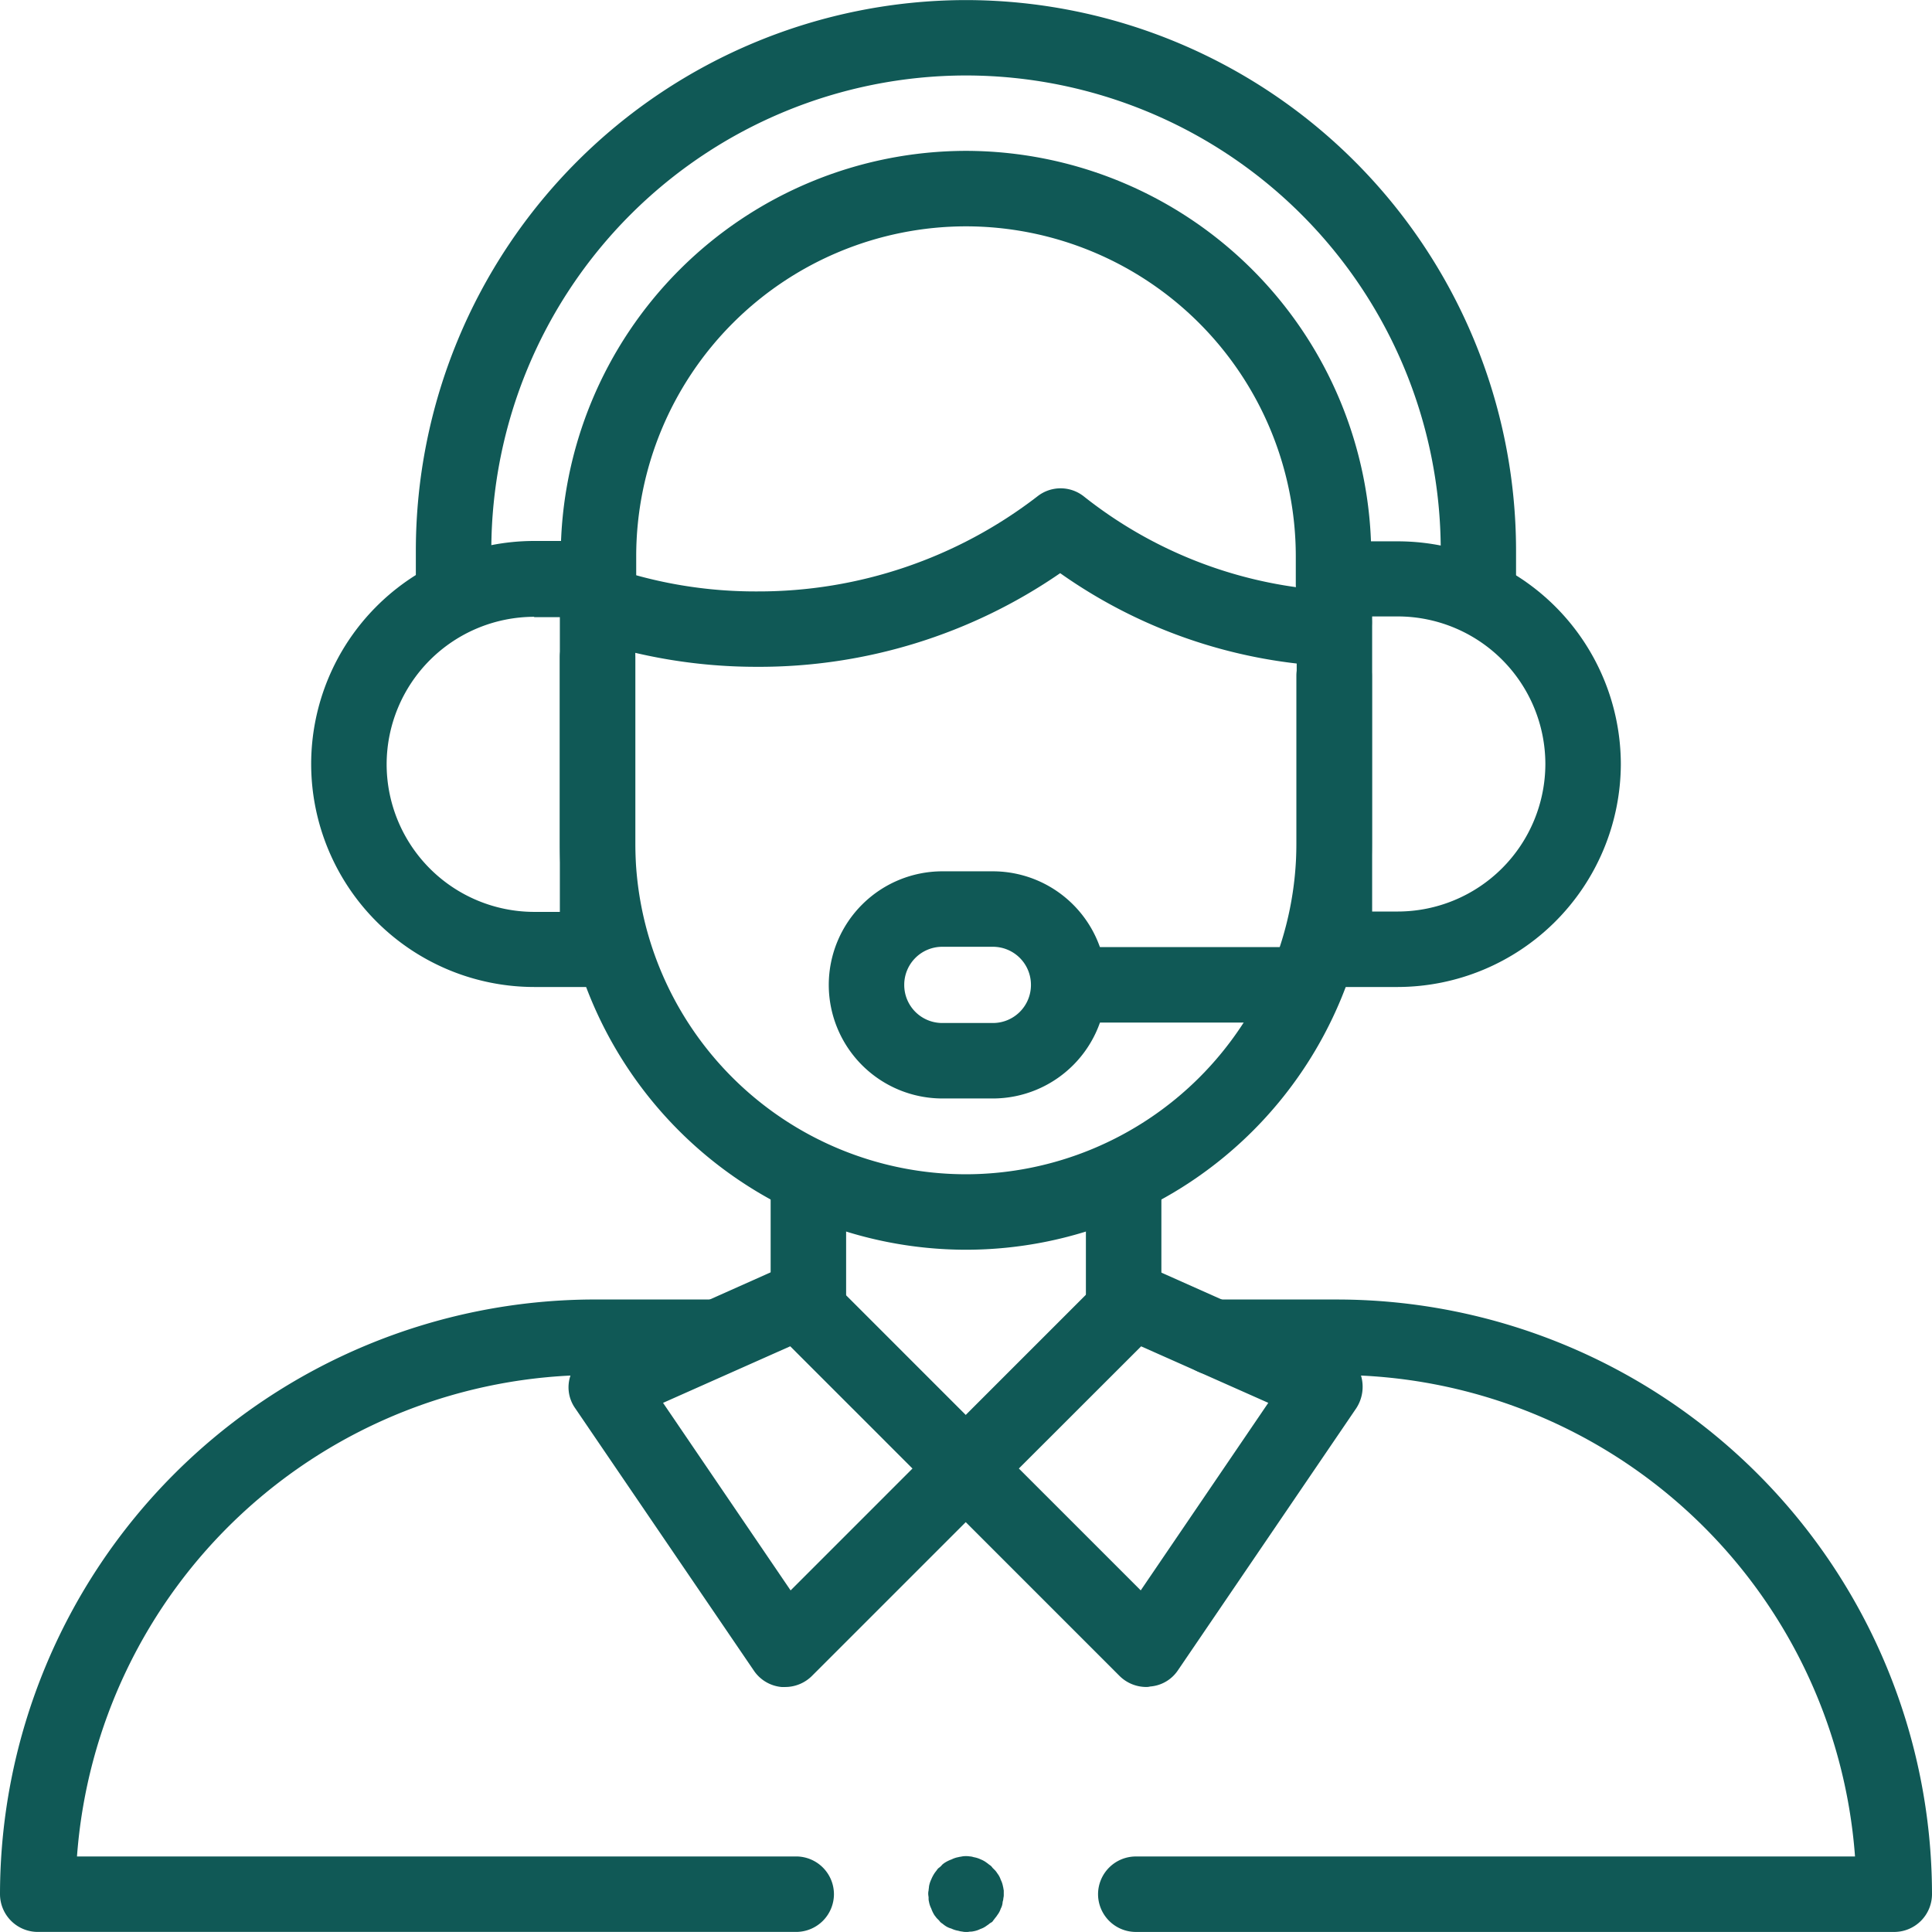 <?xml version="1.0" encoding="UTF-8"?> <svg xmlns="http://www.w3.org/2000/svg" width="72.7" height="72.698" viewBox="0 0 72.7 72.698"><g transform="translate(0 682.636)"><g transform="translate(0 -682.636)"><g transform="translate(0 0)"><g transform="translate(0 0)"><g transform="translate(21.055 18.375)"><g transform="translate(0 0)"><path d="M-5.889-33.8a20.034,20.034,0,0,1-6.475-1.065,1.436,1.436,0,0,1-.895-1.8,1.436,1.436,0,0,1,1.8-.895,16.831,16.831,0,0,0,5.566.923A17.185,17.185,0,0,0,4.661-40.22a1.408,1.408,0,0,1,1.747.014,16.481,16.481,0,0,0,8.7,3.493,1.509,1.509,0,0,1,.71-.185,1.424,1.424,0,0,1,1.42,1.42,1.634,1.634,0,0,1-.525,1.207,1.631,1.631,0,0,1-1.221.44,19.192,19.192,0,0,1-9.982-3.493A19.963,19.963,0,0,1-5.889-33.8Z" transform="translate(13.329 40.517)" fill="#105956"></path></g></g><g transform="translate(11.708 20.357)"><g transform="translate(0 0)"><path d="M-90.422-127.483h-2.385a8.4,8.4,0,0,1-8.392-8.392,8.4,8.4,0,0,1,8.392-8.392h2.385a1.424,1.424,0,0,1,1.42,1.42V-128.9A1.424,1.424,0,0,1-90.422-127.483Zm-2.385-13.93a5.56,5.56,0,0,0-5.552,5.552,5.56,5.56,0,0,0,5.552,5.552h.966V-141.4h-.966Z" transform="translate(101.2 144.266)" fill="#105956"></path></g></g><g transform="translate(48.794 20.371)"><g transform="translate(0 0)"><path d="M-9.528-127.364h-2.385a1.424,1.424,0,0,1-1.42-1.42v-13.93a1.424,1.424,0,0,1,1.42-1.42h2.385a8.4,8.4,0,0,1,8.392,8.392A8.414,8.414,0,0,1-9.528-127.364Zm-.966-2.84h.966a5.56,5.56,0,0,0,5.552-5.552,5.56,5.56,0,0,0-5.552-5.552h-.966Z" transform="translate(13.333 144.133)" fill="#105956"></path></g></g><g transform="translate(15.648 0)"><g transform="translate(0 0)"><path d="M-335.48-181.45a1.424,1.424,0,0,1-1.42-1.42v-1.093a17.877,17.877,0,0,0-17.863-17.863,17.877,17.877,0,0,0-17.863,17.863v1.093a1.424,1.424,0,0,1-1.42,1.42,1.424,1.424,0,0,1-1.42-1.42v-1.093a20.725,20.725,0,0,1,20.7-20.7,20.725,20.725,0,0,1,20.7,20.7v1.093A1.424,1.424,0,0,1-335.48-181.45Z" transform="translate(375.466 204.666)" fill="#105956"></path></g></g><g transform="translate(21.1 5.678)"><g transform="translate(0 0)"><path d="M-243.986-135.346a1.424,1.424,0,0,1-1.42-1.42v-1.051a12.423,12.423,0,0,0-12.41-12.41,12.423,12.423,0,0,0-12.41,12.41v1.051a1.424,1.424,0,0,1-1.42,1.42,1.424,1.424,0,0,1-1.42-1.42v-1.051a15.271,15.271,0,0,1,15.25-15.25,15.271,15.271,0,0,1,15.25,15.25v1.051A1.424,1.424,0,0,1-243.986-135.346Z" transform="translate(273.066 153.066)" fill="#105956"></path></g></g><g transform="translate(39.202 35.638)"><g transform="translate(0 0)"><path d="M-3.862-10.493h-8.051a1.424,1.424,0,0,1-1.42-1.42,1.424,1.424,0,0,1,1.42-1.42h8.051a1.424,1.424,0,0,1,1.42,1.42A1.424,1.424,0,0,1-3.862-10.493Z" transform="translate(13.333 13.333)" fill="#105956"></path></g></g><g transform="translate(31.186 32.787)"><g transform="translate(0 0)"><path d="M-51.823-4.785h-1.9A4.278,4.278,0,0,1-58-9.059a4.278,4.278,0,0,1,4.274-4.274h1.9a4.278,4.278,0,0,1,4.274,4.274A4.278,4.278,0,0,1-51.823-4.785Zm-1.9-5.708A1.43,1.43,0,0,0-55.16-9.059a1.43,1.43,0,0,0,1.434,1.434h1.9a1.43,1.43,0,0,0,1.434-1.434,1.43,1.43,0,0,0-1.434-1.434Z" transform="translate(58 13.333)" fill="#105956"></path></g></g><g transform="translate(21.066 23.314)"><g transform="translate(0 0)"><path d="M1.945,10.38A15.3,15.3,0,0,1-13.333-4.9v-7.014a1.424,1.424,0,0,1,1.42-1.42,1.424,1.424,0,0,1,1.42,1.42V-4.9A12.453,12.453,0,0,0,1.945,7.54,12.453,12.453,0,0,0,14.384-4.9v-6.319a1.424,1.424,0,0,1,1.42-1.42,1.424,1.424,0,0,1,1.42,1.42V-4.9A15.283,15.283,0,0,1,1.945,10.38Z" transform="translate(13.333 13.333)" fill="#105956"></path></g></g><g transform="translate(28.999 43.081)"><g transform="translate(0 0)"><path d="M-11.913-50.88a1.424,1.424,0,0,1-1.42-1.42v-4.814a1.424,1.424,0,0,1,1.42-1.42,1.424,1.424,0,0,1,1.42,1.42V-52.3A1.424,1.424,0,0,1-11.913-50.88Z" transform="translate(13.333 58.533)" fill="#105956"></path></g></g><g transform="translate(0 48.899)"><g transform="translate(0 0)"><path d="M-251.372-186.335h-28.541a1.424,1.424,0,0,1-1.42-1.42,22.4,22.4,0,0,1,22.378-22.378h4.43a1.424,1.424,0,0,1,1.42,1.42,1.424,1.424,0,0,1-1.42,1.42h-4.43a19.558,19.558,0,0,0-19.481,18.118h27.064a1.424,1.424,0,0,1,1.42,1.42A1.424,1.424,0,0,1-251.372-186.335Z" transform="translate(281.333 210.133)" fill="#105956"></path></g></g><g transform="translate(41.319 48.9)"><g transform="translate(0 0)"><path d="M-10.839,10.465H-39.38a1.424,1.424,0,0,1-1.42-1.42,1.424,1.424,0,0,1,1.42-1.42h27.064A19.558,19.558,0,0,0-31.8-10.493h-4.657a1.424,1.424,0,0,1-1.42-1.42,1.424,1.424,0,0,1,1.42-1.42H-31.8A22.4,22.4,0,0,1-9.419,9.045,1.424,1.424,0,0,1-10.839,10.465Z" transform="translate(40.8 13.333)" fill="#105956"></path></g></g><g transform="translate(40.862 43.082)"><g transform="translate(0 0)"><path d="M-11.913-5.68a1.424,1.424,0,0,1-1.42-1.42v-4.814a1.424,1.424,0,0,1,1.42-1.42,1.424,1.424,0,0,1,1.42,1.42V-7.1A1.424,1.424,0,0,1-11.913-5.68Z" transform="translate(13.333 13.333)" fill="#105956"></path></g></g><g transform="translate(34.918 47.547)"><g transform="translate(0 0)"><path d="M-5.112-56.482a1.43,1.43,0,0,1-1.008-.412l-6.8-6.8a1.466,1.466,0,0,1-.412-1.008,1.466,1.466,0,0,1,.412-1.008L-6.631-72a1.443,1.443,0,0,1,1.576-.3l7.227,3.223a1.449,1.449,0,0,1,.8.909,1.479,1.479,0,0,1-.185,1.193l-6.716,9.869A1.38,1.38,0,0,1-4.97-56.5.533.533,0,0,1-5.112-56.482Zm-4.8-8.221,4.586,4.586,4.8-7.057L-5.311-69.3Z" transform="translate(13.333 72.415)" fill="#105956"></path></g></g><g transform="translate(21.394 47.538)"><g transform="translate(0 0)"><path d="M-132.179-56.562h-.128a1.415,1.415,0,0,1-1.037-.611l-6.73-9.883a1.363,1.363,0,0,1-.185-1.193,1.41,1.41,0,0,1,.8-.909l7.227-3.223a1.39,1.39,0,0,1,1.576.3l6.29,6.29a1.431,1.431,0,0,1,0,2.016l-6.8,6.8A1.43,1.43,0,0,1-132.179-56.562Zm-4.586-10.692,4.8,7.057,4.586-4.586-4.6-4.6Z" transform="translate(140.321 72.505)" fill="#105956"></path></g></g><g transform="translate(34.93 69.847)"><g transform="translate(0 0)"><path d="M-11.913-10.583a.483.483,0,0,1-.142-.014.625.625,0,0,1-.142-.028.99.99,0,0,1-.27-.085.731.731,0,0,1-.241-.114c-.043-.028-.071-.057-.114-.085a.332.332,0,0,1-.1-.1l-.1-.1c-.028-.043-.057-.071-.085-.114a1.259,1.259,0,0,1-.114-.241.9.9,0,0,1-.085-.256.438.438,0,0,1-.014-.142c0-.043-.014-.1-.014-.142a.483.483,0,0,1,.014-.142c0-.043.014-.1.014-.142a.99.99,0,0,1,.085-.27,1.344,1.344,0,0,1,.128-.241c.028-.043.057-.071.085-.114a.332.332,0,0,1,.1-.1.656.656,0,0,0,.1-.1.788.788,0,0,1,.114-.085,1.259,1.259,0,0,1,.241-.114.9.9,0,0,1,.256-.085c.043-.014.085-.014.142-.028a.952.952,0,0,1,.284,0,.5.5,0,0,1,.142.028.99.99,0,0,1,.27.085.918.918,0,0,1,.227.128c.043.028.071.057.114.085a.332.332,0,0,1,.1.1l.1.1a.788.788,0,0,1,.085.114.789.789,0,0,1,.128.241.9.9,0,0,1,.085.256c.014.043.014.085.028.142V-12a.483.483,0,0,1-.014.142.5.5,0,0,1-.028.142.579.579,0,0,1-.071.256.789.789,0,0,1-.128.241.788.788,0,0,1-.085.114c-.028.043-.057.071-.085.114s-.071.057-.114.085a.788.788,0,0,1-.114.085.789.789,0,0,1-.241.128.9.9,0,0,1-.256.085.533.533,0,0,1-.142.014A.483.483,0,0,1-11.913-10.583Z" transform="translate(13.333 13.433)" fill="#105956"></path></g></g></g></g></g></g></svg> 